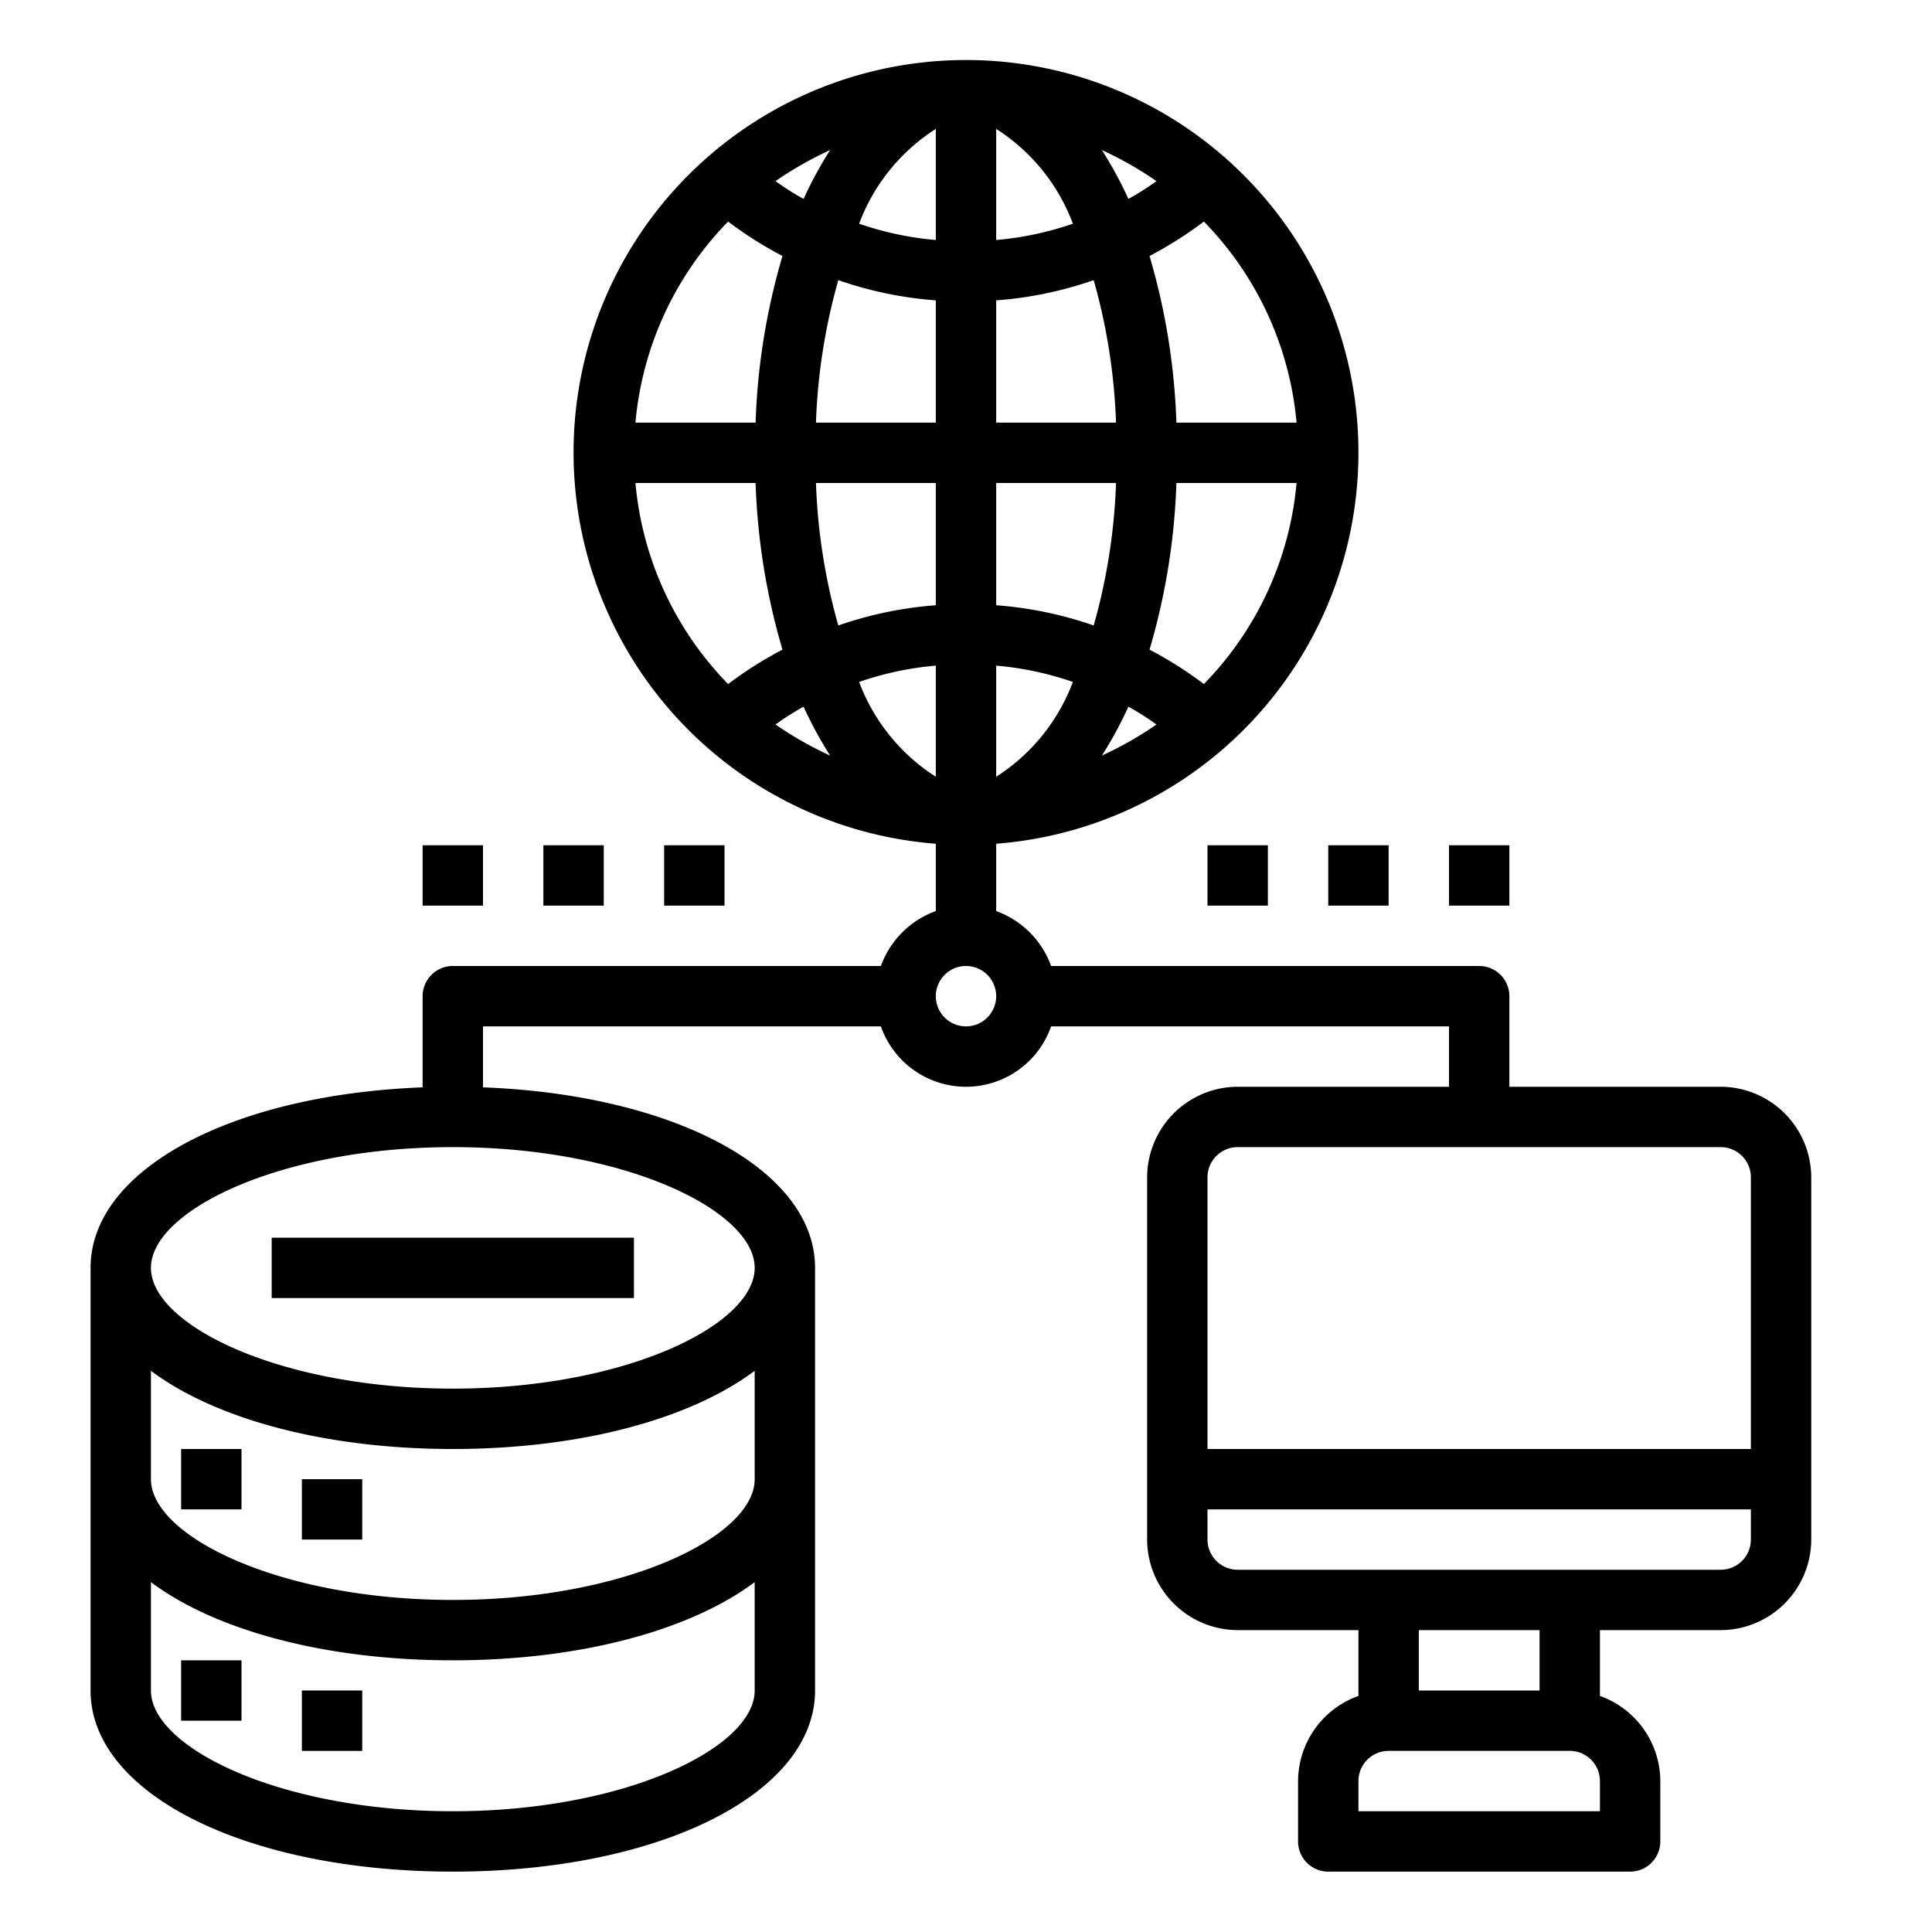 <?xml version="1.0" ?><svg viewBox="0 0 64 64" xmlns="http://www.w3.org/2000/svg"><g id="Network-Global-Internet-Server-Computer"><rect height="2" width="2" x="6" y="48"/><rect height="2" width="2" x="10" y="49"/><rect height="2" width="2" x="6" y="55"/><rect height="2" width="2" x="10" y="56"/><rect height="2" width="12" x="9" y="41"/><path d="M57,36H50V33a1,1,0,0,0-1-1H34.82A3.035,3.035,0,0,0,33,30.18V27.95a13,13,0,1,0-2,0v2.23A3.035,3.035,0,0,0,29.18,32H15a1,1,0,0,0-1,1v3.02C7.66,36.26,3,38.75,3,42V56c0,3.42,5.16,6,12,6s12-2.58,12-6V42c0-3.25-4.66-5.74-11-5.98V34H29.18a2.988,2.988,0,0,0,5.64,0H48v2H41a3.009,3.009,0,0,0-3,3V51a3.009,3.009,0,0,0,3,3h4v2.18A3.01,3.01,0,0,0,43,59v2a1,1,0,0,0,1,1H54a1,1,0,0,0,1-1V59a3.01,3.01,0,0,0-2-2.82V54h4a3.009,3.009,0,0,0,3-3V39A3.009,3.009,0,0,0,57,36ZM36.5,25.03a13.048,13.048,0,0,0,.88-1.62,9.1,9.1,0,0,1,.93.59A11.918,11.918,0,0,1,36.5,25.03Zm3.38-2.37a13,13,0,0,0-1.8-1.14A22.06,22.06,0,0,0,38.97,16h3.98A10.913,10.913,0,0,1,39.88,22.66ZM42.95,14H38.97a22.06,22.06,0,0,0-.89-5.52,13,13,0,0,0,1.8-1.14A10.913,10.913,0,0,1,42.95,14ZM38.31,6a9.1,9.1,0,0,1-.93.59,13.048,13.048,0,0,0-.88-1.62A11.918,11.918,0,0,1,38.31,6ZM33,4.27a6.363,6.363,0,0,1,2.54,3.14A10.456,10.456,0,0,1,33,7.95Zm0,5.68a12.632,12.632,0,0,0,3.23-.67A19.79,19.79,0,0,1,36.97,14H33ZM33,16h3.97a19.79,19.79,0,0,1-.74,4.72A12.632,12.632,0,0,0,33,20.05Zm0,6.05a10.456,10.456,0,0,1,2.54.54A6.363,6.363,0,0,1,33,25.73ZM25,56c0,1.89-4.28,4-10,4S5,57.89,5,56V52.41C7.11,53.99,10.73,55,15,55s7.89-1.01,10-2.59Zm0-7c0,1.89-4.28,4-10,4S5,50.89,5,49V45.41C7.11,46.99,10.73,48,15,48s7.89-1.01,10-2.59Zm0-7c0,1.89-4.28,4-10,4S5,43.89,5,42s4.28-4,10-4S25,40.11,25,42ZM31,4.27V7.95a10.456,10.456,0,0,1-2.54-.54A6.363,6.363,0,0,1,31,4.27Zm0,5.68V14H27.03a19.79,19.79,0,0,1,.74-4.72A12.632,12.632,0,0,0,31,9.95ZM27.5,4.97a13.048,13.048,0,0,0-.88,1.62A9.1,9.1,0,0,1,25.69,6,11.918,11.918,0,0,1,27.5,4.97ZM24.12,7.34a13,13,0,0,0,1.8,1.14A22.06,22.06,0,0,0,25.03,14H21.05A10.913,10.913,0,0,1,24.12,7.34ZM21.05,16h3.98a22.06,22.06,0,0,0,.89,5.52,13,13,0,0,0-1.8,1.14A10.913,10.913,0,0,1,21.05,16Zm4.64,8a9.1,9.1,0,0,1,.93-.59,13.048,13.048,0,0,0,.88,1.62A11.918,11.918,0,0,1,25.69,24Zm1.34-8H31v4.05a12.632,12.632,0,0,0-3.23.67A19.79,19.79,0,0,1,27.03,16Zm1.43,6.59A10.456,10.456,0,0,1,31,22.05v3.68A6.363,6.363,0,0,1,28.46,22.59ZM32,34a1,1,0,1,1,1-1A1,1,0,0,1,32,34ZM53,60H45V59a1,1,0,0,1,1-1h6a1,1,0,0,1,1,1Zm-6-4V54h4v2Zm11-5a1,1,0,0,1-1,1H41a1,1,0,0,1-1-1V50H58Zm0-3H40V39a1,1,0,0,1,1-1H57a1,1,0,0,1,1,1Z"/><rect height="2" width="2" x="14" y="28"/><rect height="2" width="2" x="18" y="28"/><rect height="2" width="2" x="22" y="28"/><rect height="2" width="2" x="48" y="28"/><rect height="2" width="2" x="44" y="28"/><rect height="2" width="2" x="40" y="28"/></g></svg>